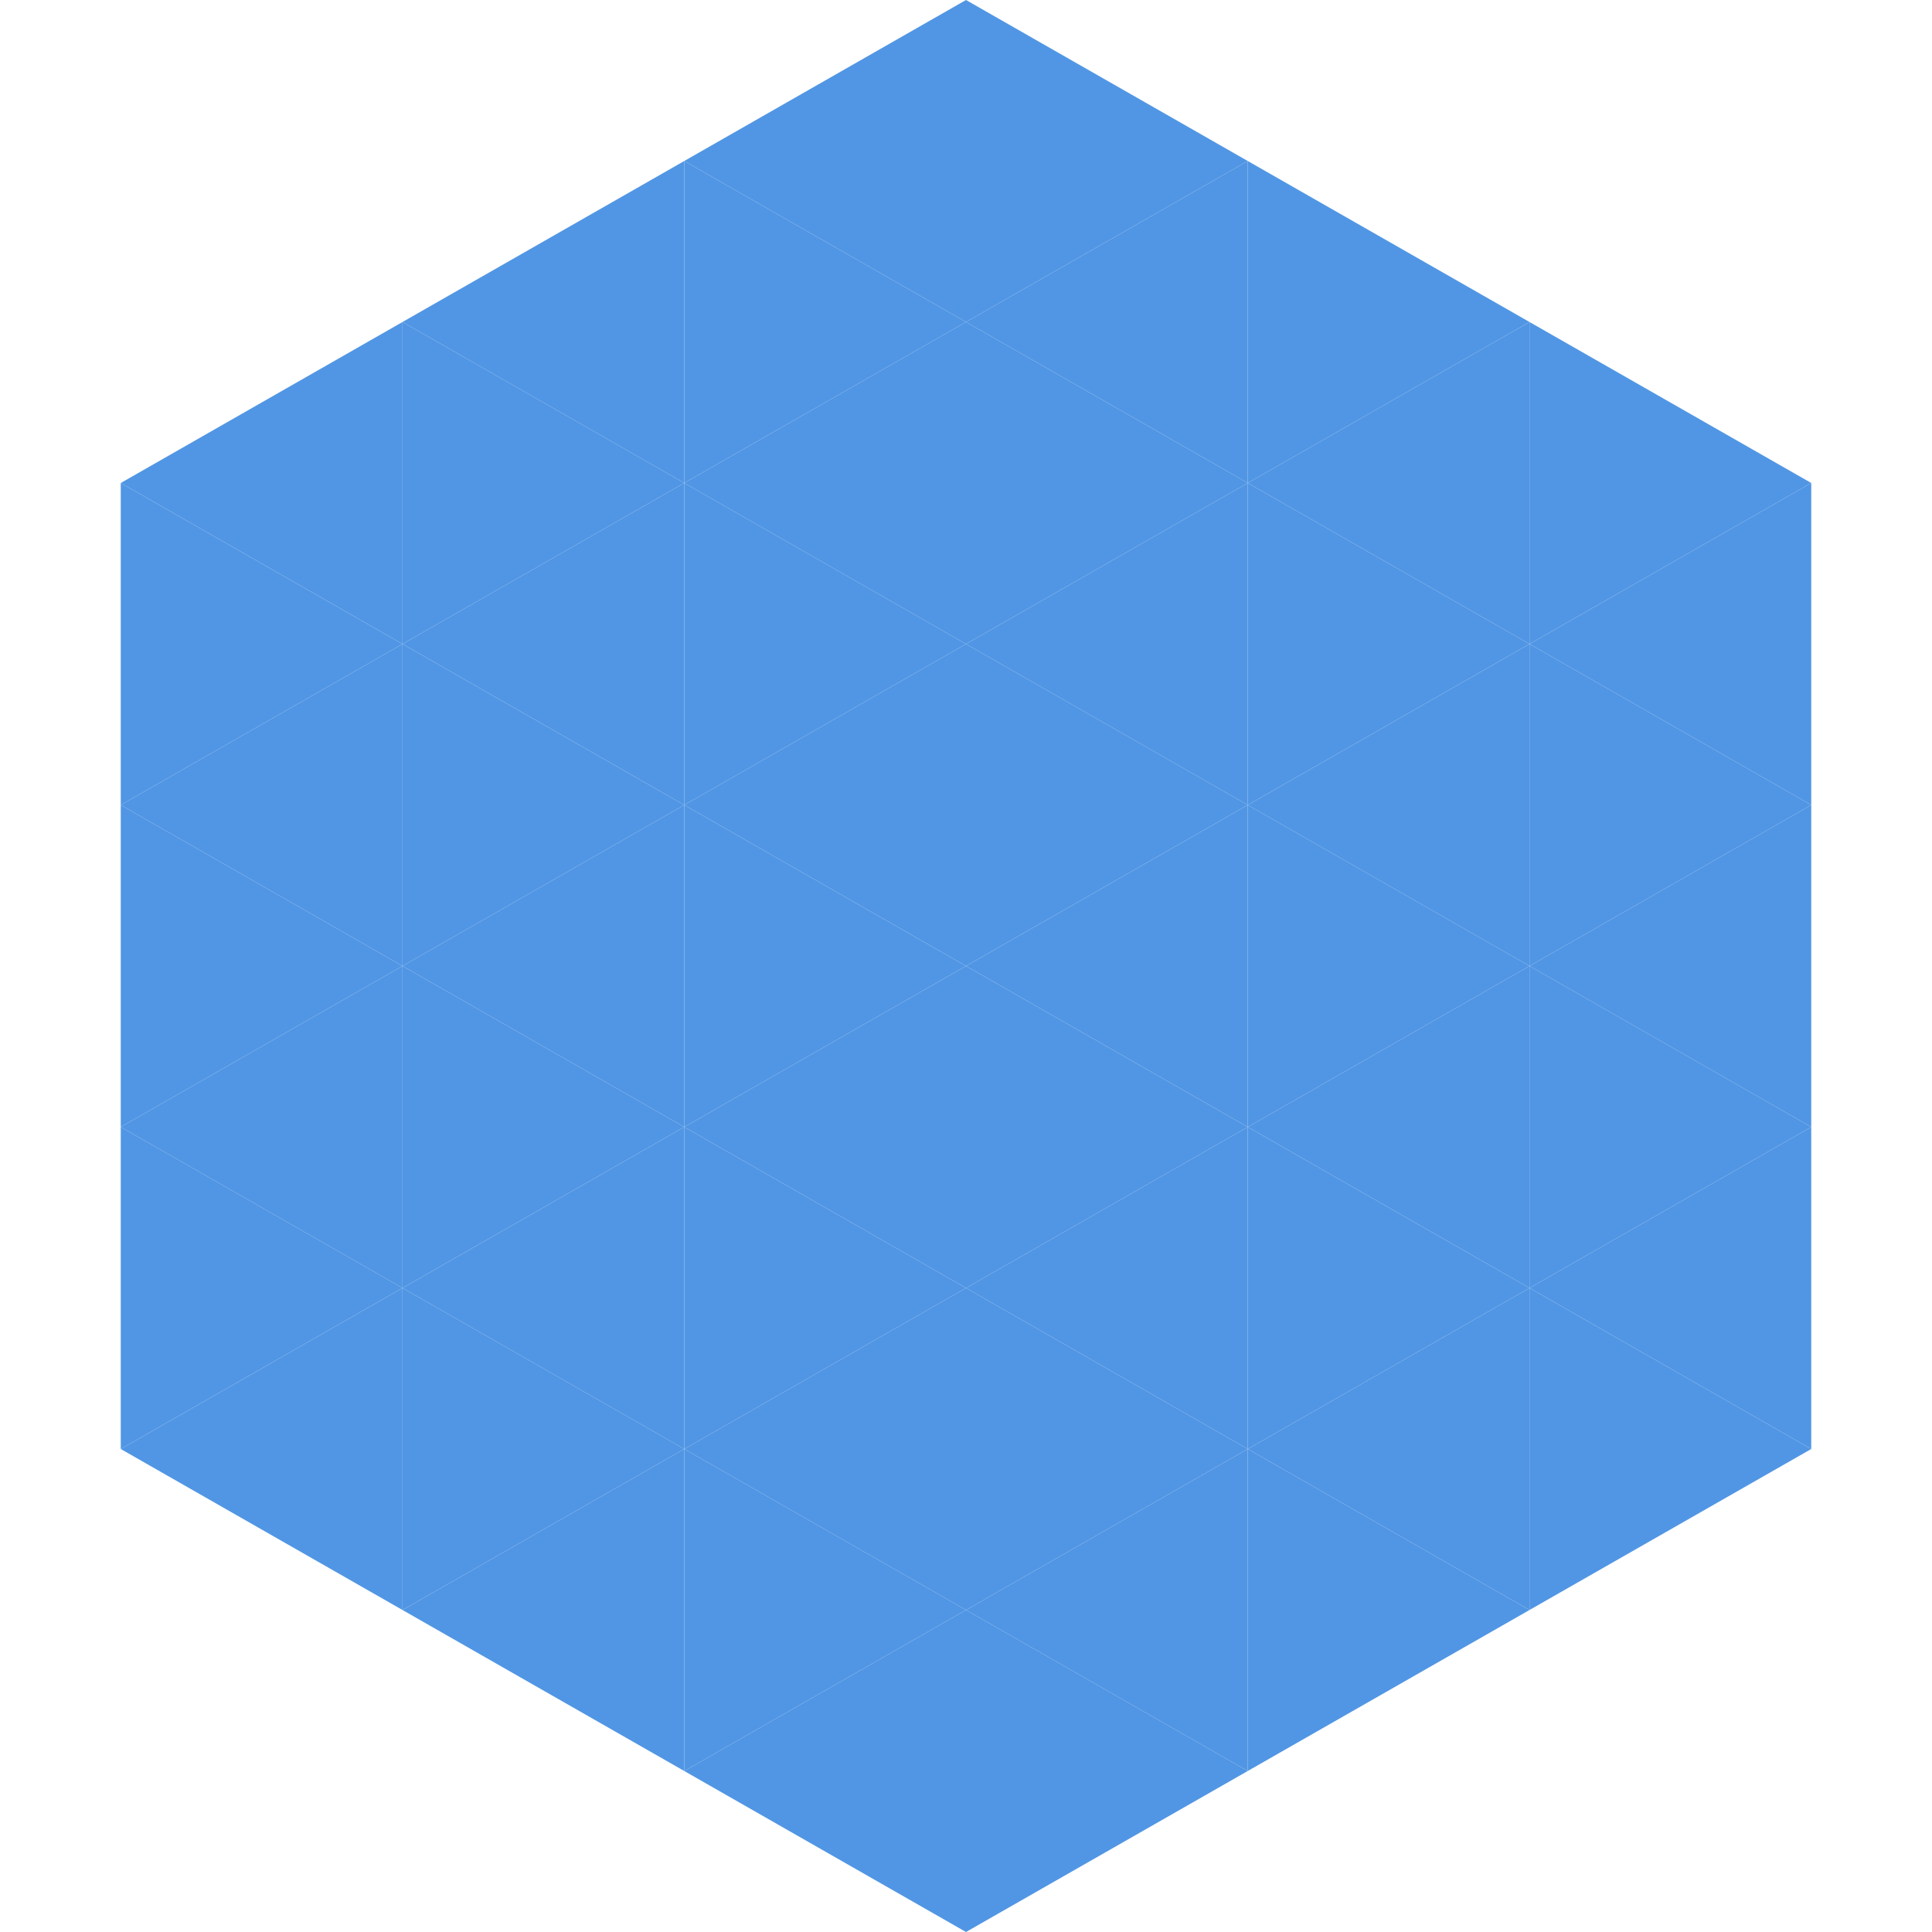 <?xml version="1.0"?>
<!-- Generated by SVGo -->
<svg width="240" height="240"
     xmlns="http://www.w3.org/2000/svg"
     xmlns:xlink="http://www.w3.org/1999/xlink">
<polygon points="50,40 15,60 50,80" style="fill:rgb(81,150,228)" />
<polygon points="190,40 225,60 190,80" style="fill:rgb(81,150,228)" />
<polygon points="15,60 50,80 15,100" style="fill:rgb(81,150,228)" />
<polygon points="225,60 190,80 225,100" style="fill:rgb(81,150,228)" />
<polygon points="50,80 15,100 50,120" style="fill:rgb(81,150,228)" />
<polygon points="190,80 225,100 190,120" style="fill:rgb(81,150,228)" />
<polygon points="15,100 50,120 15,140" style="fill:rgb(81,150,228)" />
<polygon points="225,100 190,120 225,140" style="fill:rgb(81,150,228)" />
<polygon points="50,120 15,140 50,160" style="fill:rgb(81,150,228)" />
<polygon points="190,120 225,140 190,160" style="fill:rgb(81,150,228)" />
<polygon points="15,140 50,160 15,180" style="fill:rgb(81,150,228)" />
<polygon points="225,140 190,160 225,180" style="fill:rgb(81,150,228)" />
<polygon points="50,160 15,180 50,200" style="fill:rgb(81,150,228)" />
<polygon points="190,160 225,180 190,200" style="fill:rgb(81,150,228)" />
<polygon points="15,180 50,200 15,220" style="fill:rgb(255,255,255); fill-opacity:0" />
<polygon points="225,180 190,200 225,220" style="fill:rgb(255,255,255); fill-opacity:0" />
<polygon points="50,0 85,20 50,40" style="fill:rgb(255,255,255); fill-opacity:0" />
<polygon points="190,0 155,20 190,40" style="fill:rgb(255,255,255); fill-opacity:0" />
<polygon points="85,20 50,40 85,60" style="fill:rgb(81,150,228)" />
<polygon points="155,20 190,40 155,60" style="fill:rgb(81,150,228)" />
<polygon points="50,40 85,60 50,80" style="fill:rgb(81,150,228)" />
<polygon points="190,40 155,60 190,80" style="fill:rgb(81,150,228)" />
<polygon points="85,60 50,80 85,100" style="fill:rgb(81,150,228)" />
<polygon points="155,60 190,80 155,100" style="fill:rgb(81,150,228)" />
<polygon points="50,80 85,100 50,120" style="fill:rgb(81,150,228)" />
<polygon points="190,80 155,100 190,120" style="fill:rgb(81,150,228)" />
<polygon points="85,100 50,120 85,140" style="fill:rgb(81,150,228)" />
<polygon points="155,100 190,120 155,140" style="fill:rgb(81,150,228)" />
<polygon points="50,120 85,140 50,160" style="fill:rgb(81,150,228)" />
<polygon points="190,120 155,140 190,160" style="fill:rgb(81,150,228)" />
<polygon points="85,140 50,160 85,180" style="fill:rgb(81,150,228)" />
<polygon points="155,140 190,160 155,180" style="fill:rgb(81,150,228)" />
<polygon points="50,160 85,180 50,200" style="fill:rgb(81,150,228)" />
<polygon points="190,160 155,180 190,200" style="fill:rgb(81,150,228)" />
<polygon points="85,180 50,200 85,220" style="fill:rgb(81,150,228)" />
<polygon points="155,180 190,200 155,220" style="fill:rgb(81,150,228)" />
<polygon points="120,0 85,20 120,40" style="fill:rgb(81,150,228)" />
<polygon points="120,0 155,20 120,40" style="fill:rgb(81,150,228)" />
<polygon points="85,20 120,40 85,60" style="fill:rgb(81,150,228)" />
<polygon points="155,20 120,40 155,60" style="fill:rgb(81,150,228)" />
<polygon points="120,40 85,60 120,80" style="fill:rgb(81,150,228)" />
<polygon points="120,40 155,60 120,80" style="fill:rgb(81,150,228)" />
<polygon points="85,60 120,80 85,100" style="fill:rgb(81,150,228)" />
<polygon points="155,60 120,80 155,100" style="fill:rgb(81,150,228)" />
<polygon points="120,80 85,100 120,120" style="fill:rgb(81,150,228)" />
<polygon points="120,80 155,100 120,120" style="fill:rgb(81,150,228)" />
<polygon points="85,100 120,120 85,140" style="fill:rgb(81,150,228)" />
<polygon points="155,100 120,120 155,140" style="fill:rgb(81,150,228)" />
<polygon points="120,120 85,140 120,160" style="fill:rgb(81,150,228)" />
<polygon points="120,120 155,140 120,160" style="fill:rgb(81,150,228)" />
<polygon points="85,140 120,160 85,180" style="fill:rgb(81,150,228)" />
<polygon points="155,140 120,160 155,180" style="fill:rgb(81,150,228)" />
<polygon points="120,160 85,180 120,200" style="fill:rgb(81,150,228)" />
<polygon points="120,160 155,180 120,200" style="fill:rgb(81,150,228)" />
<polygon points="85,180 120,200 85,220" style="fill:rgb(81,150,228)" />
<polygon points="155,180 120,200 155,220" style="fill:rgb(81,150,228)" />
<polygon points="120,200 85,220 120,240" style="fill:rgb(81,150,228)" />
<polygon points="120,200 155,220 120,240" style="fill:rgb(81,150,228)" />
<polygon points="85,220 120,240 85,260" style="fill:rgb(255,255,255); fill-opacity:0" />
<polygon points="155,220 120,240 155,260" style="fill:rgb(255,255,255); fill-opacity:0" />
</svg>
